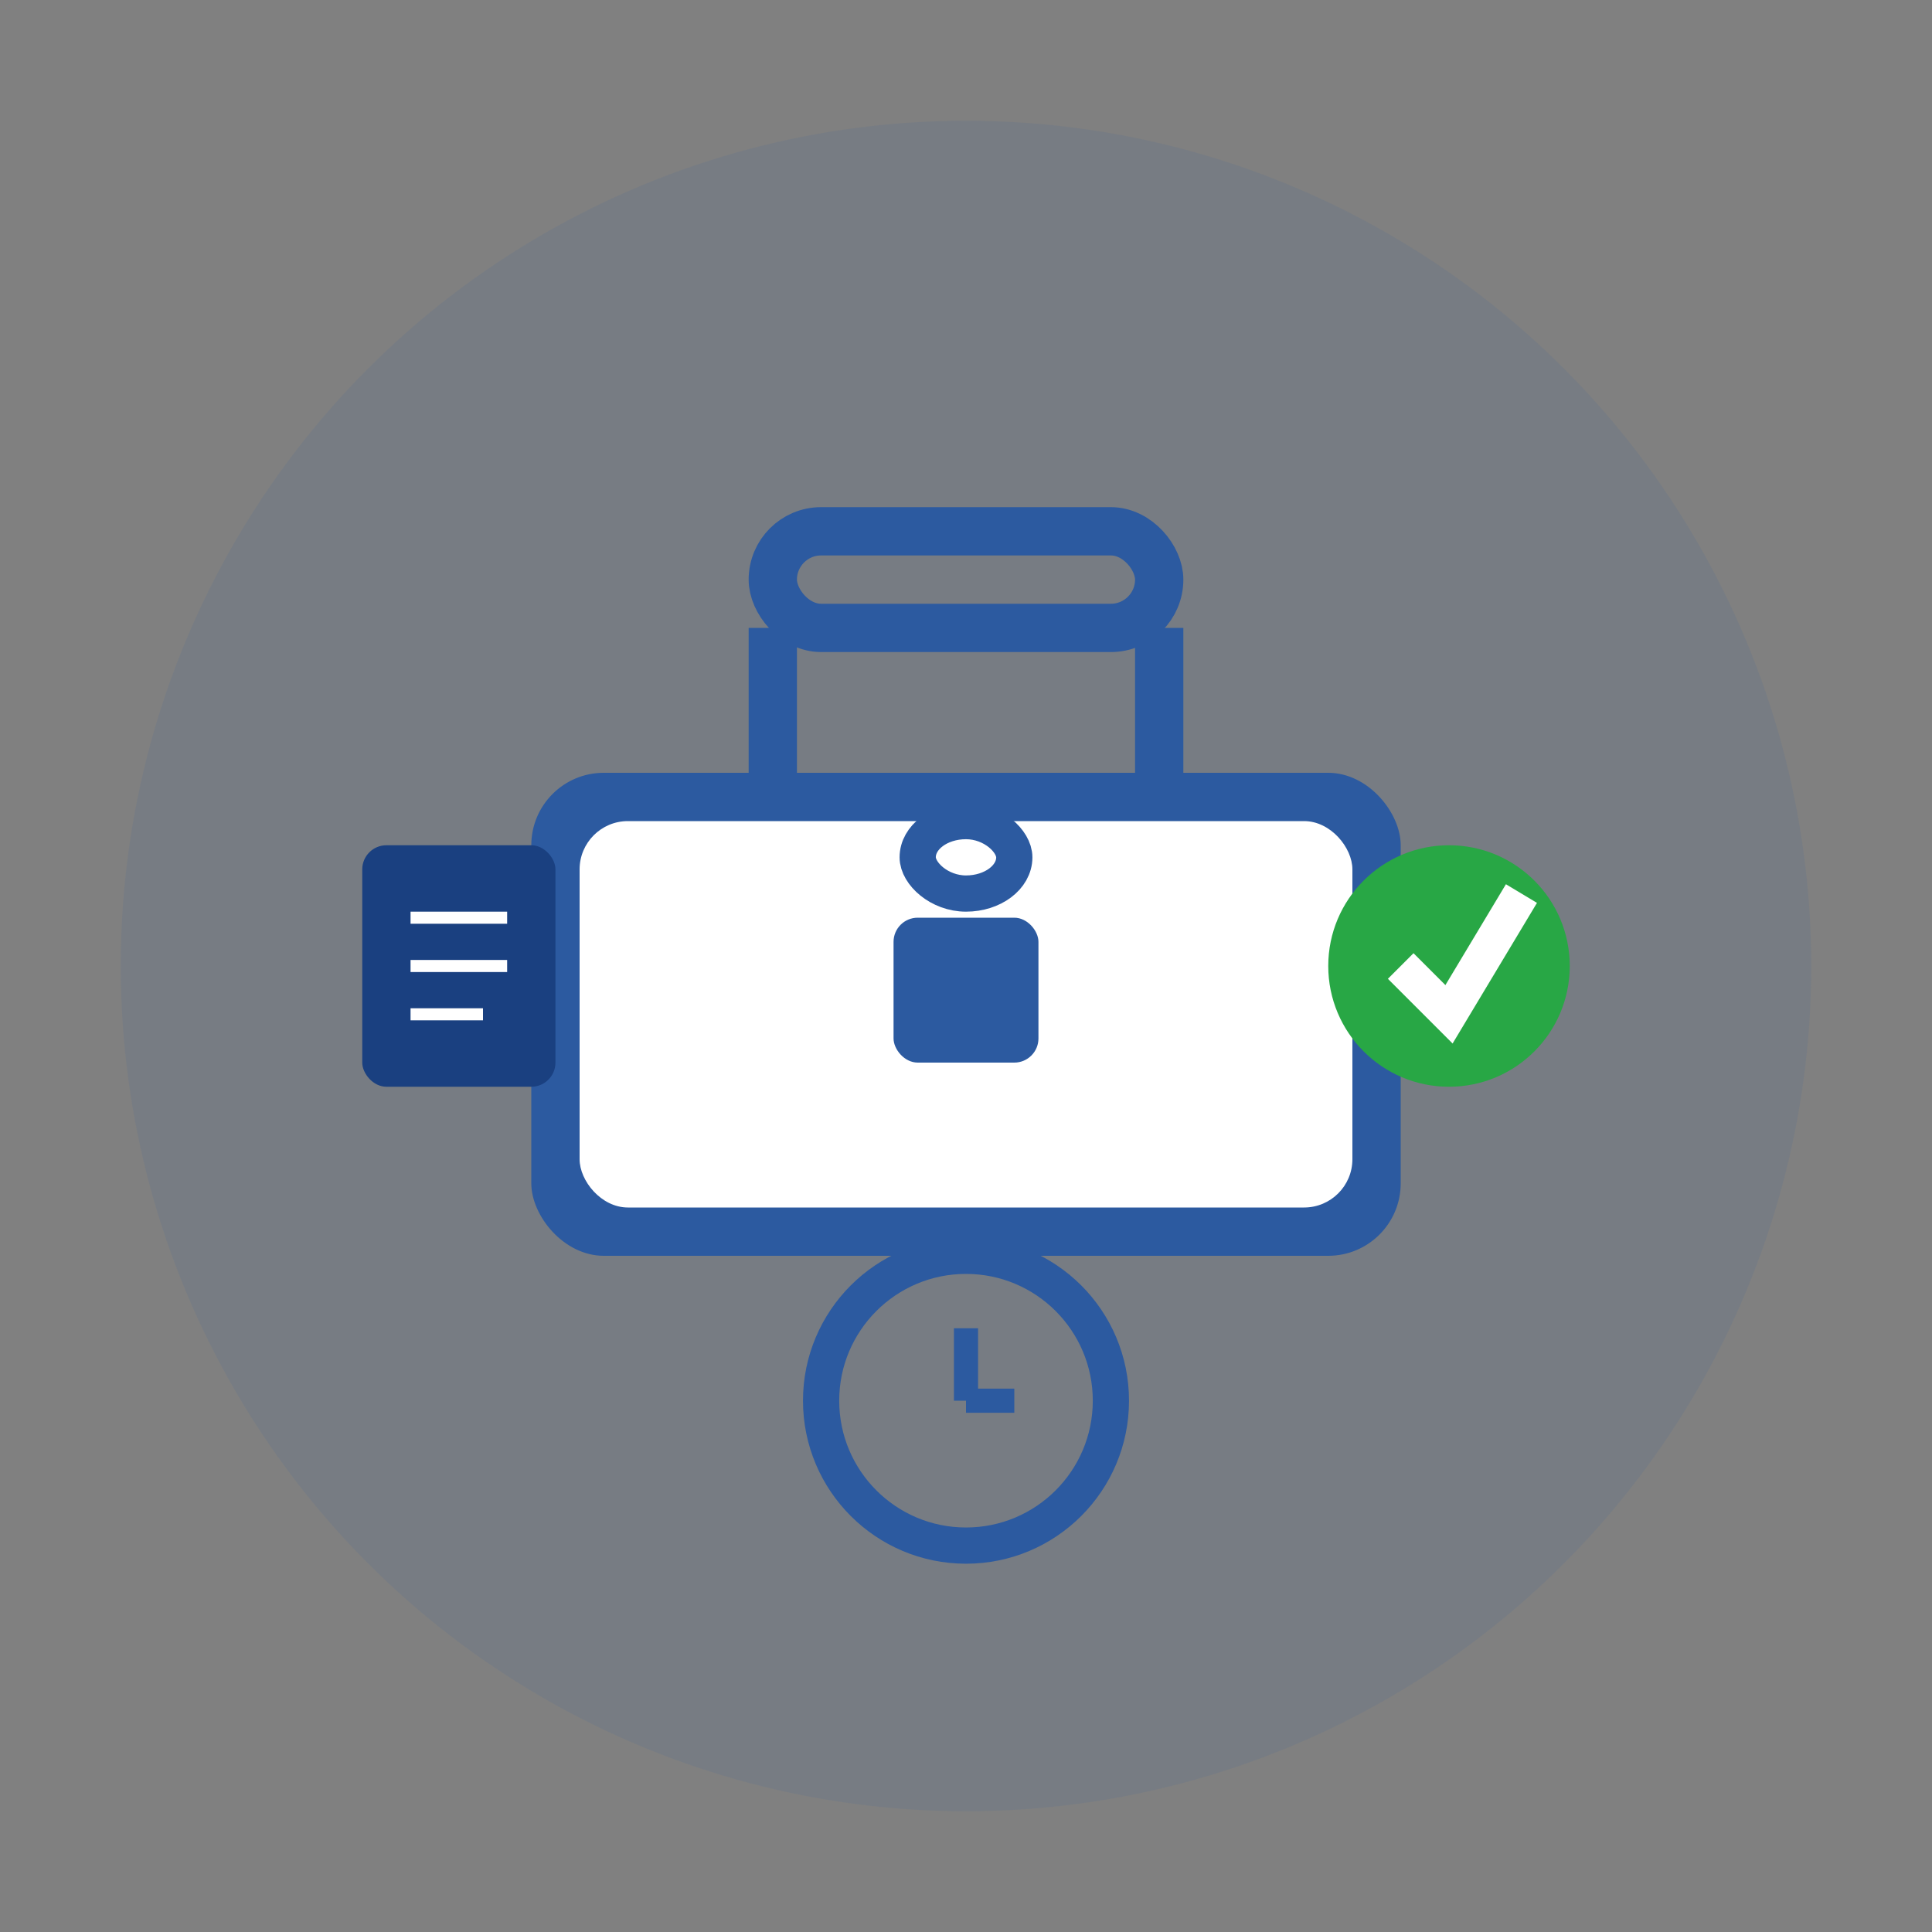 <svg width="80" height="80" viewBox="0 0 80 80" fill="none" xmlns="http://www.w3.org/2000/svg">
  <rect x="0" y="0" width="80" height="80" fill="#808080" stroke="none"/>
  <!-- Background circle -->
  <circle cx="40" cy="40" r="35" fill="#2c5aa0" opacity="0.1"/>
  
  <!-- Main briefcase/services icon -->
  <g transform="translate(40, 40)">
    <!-- Briefcase body -->
    <rect x="-18" y="-8" width="36" height="20" rx="3" fill="#2c5aa0"/>
    <rect x="-16" y="-6" width="32" height="16" rx="2" fill="#ffffff"/>
    
    <!-- Briefcase handle -->
    <rect x="-8" y="-18" width="16" height="4" rx="2" fill="none" stroke="#2c5aa0" stroke-width="2"/>
    <line x1="-8" y1="-14" x2="-8" y2="-8" stroke="#2c5aa0" stroke-width="2"/>
    <line x1="8" y1="-14" x2="8" y2="-8" stroke="#2c5aa0" stroke-width="2"/>
    
    <!-- Lock symbol -->
    <rect x="-3" y="-2" width="6" height="6" rx="1" fill="#2c5aa0"/>
    <rect x="-2" y="-6" width="4" height="3" rx="2" fill="none" stroke="#2c5aa0" stroke-width="1.5"/>
    
    <!-- Service symbols around briefcase -->
    <!-- Document -->
    <g transform="translate(-25, -5)">
      <rect x="0" y="0" width="8" height="10" rx="1" fill="#1a4080"/>
      <line x1="2" y1="3" x2="6" y2="3" stroke="white" stroke-width="0.5"/>
      <line x1="2" y1="5" x2="6" y2="5" stroke="white" stroke-width="0.5"/>
      <line x1="2" y1="7" x2="5" y2="7" stroke="white" stroke-width="0.5"/>
    </g>
    
    <!-- Checkmark -->
    <g transform="translate(20, -5)">
      <circle cx="0" cy="5" r="5" fill="#28a745"/>
      <path d="M-2,5 L0,7 L3,2" stroke="white" stroke-width="1.5" fill="none"/>
    </g>
    
    <!-- Clock/time -->
    <g transform="translate(0, 18)">
      <circle cx="0" cy="0" r="6" fill="none" stroke="#2c5aa0" stroke-width="1.5"/>
      <line x1="0" y1="0" x2="0" y2="-3" stroke="#2c5aa0" stroke-width="1"/>
      <line x1="0" y1="0" x2="2" y2="0" stroke="#2c5aa0" stroke-width="1"/>
    </g>
  </g>
</svg>
